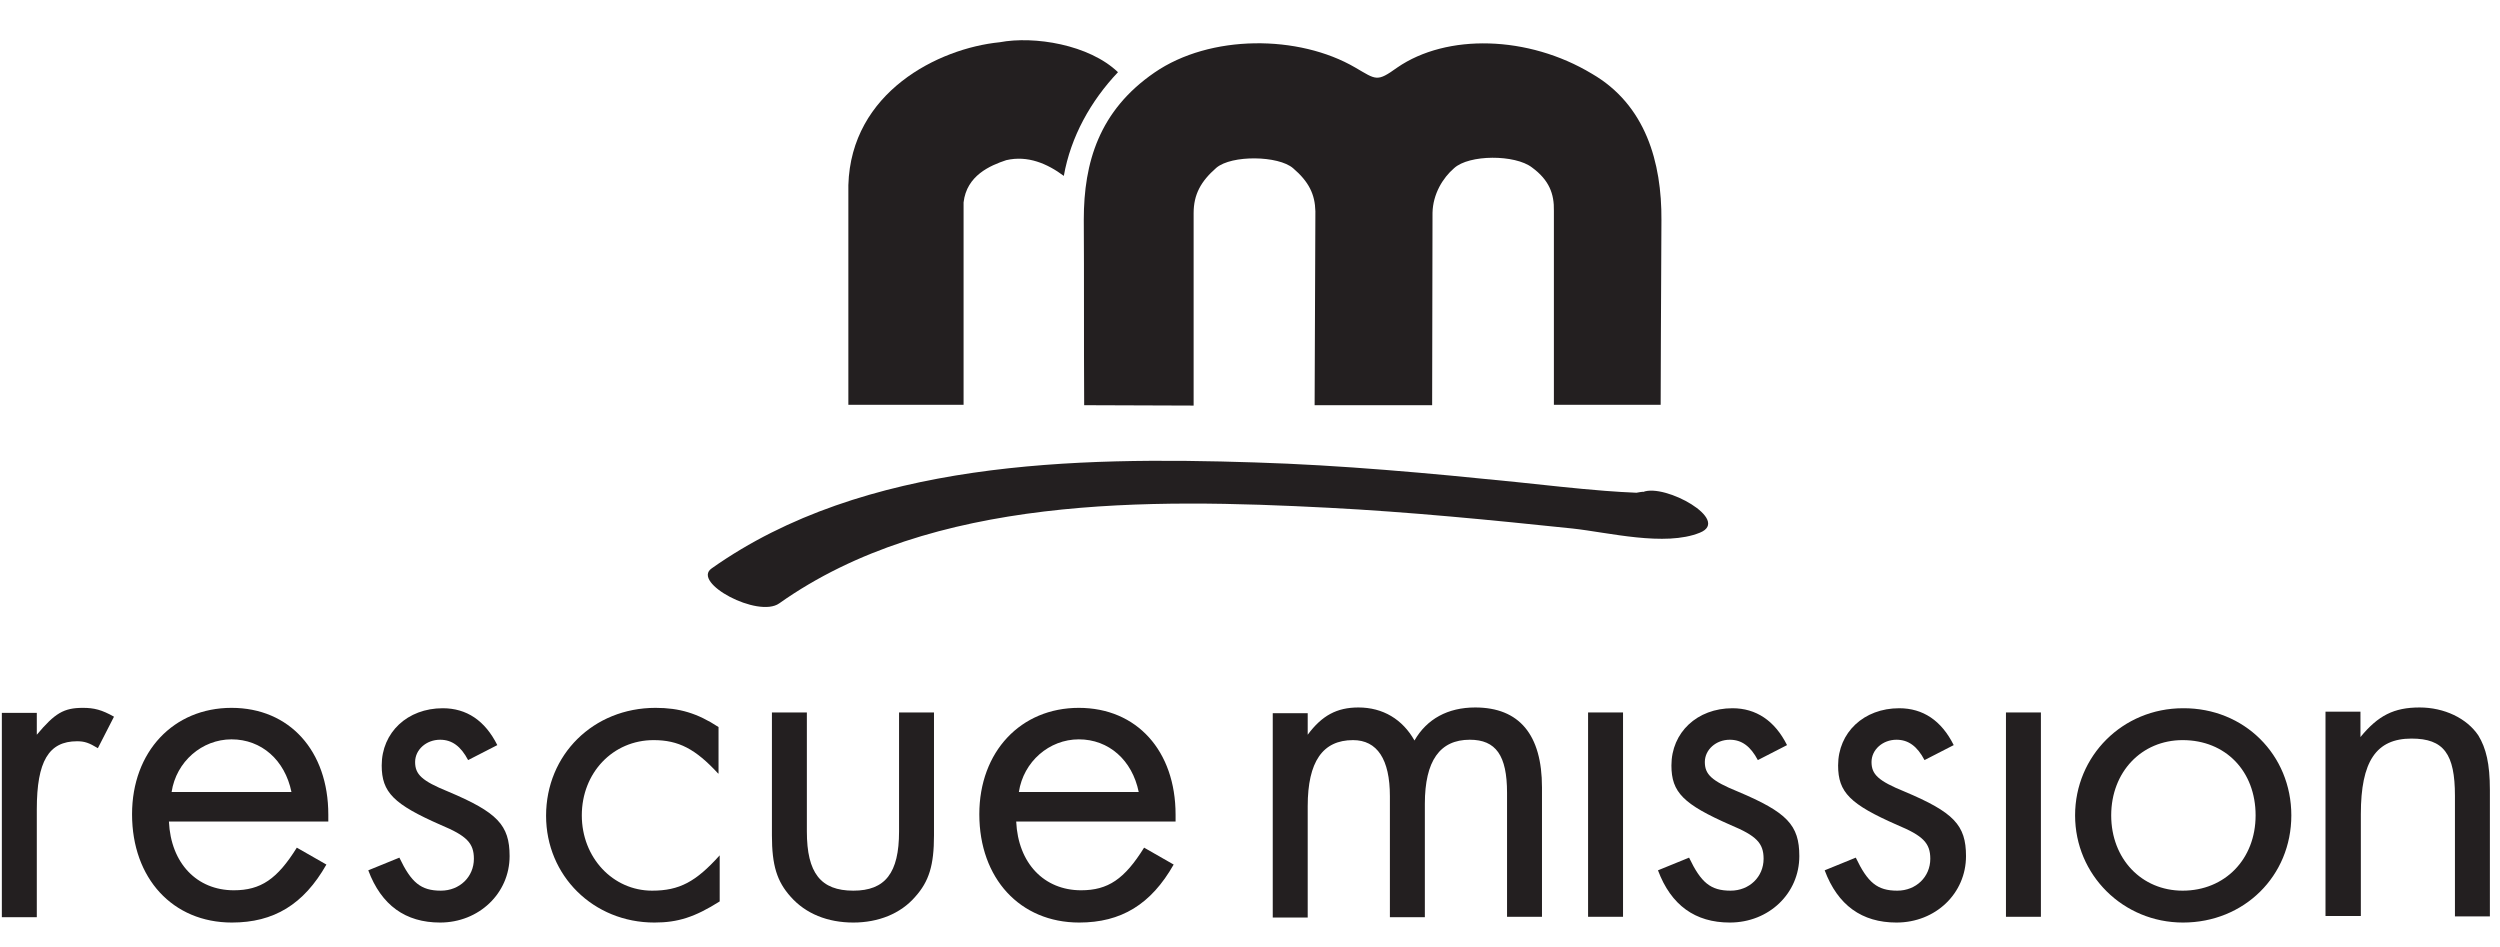<?xml version="1.0" encoding="UTF-8"?>
<svg xmlns="http://www.w3.org/2000/svg" width="169" height="64" viewBox="0 0 169 64" fill="none">
  <g clip-path="url(#clip0_1312_4741)">
    <path d="M112.313 14.877C112.287 18.59 112.261 27.365 112.261 27.365H105.043V14.254C105.069 13.111 104.731 12.177 103.563 11.32C102.421 10.437 99.305 10.437 98.293 11.372C97.54 12.021 96.865 13.111 96.838 14.384L96.813 27.391H88.868L88.92 14.28C88.894 13.137 88.478 12.281 87.414 11.372C86.427 10.515 83.26 10.463 82.221 11.346C81.183 12.255 80.689 13.137 80.689 14.41V27.417L73.29 27.391C73.264 22.926 73.29 18.668 73.264 14.851C73.264 10.982 74.302 7.477 78.041 4.907C81.806 2.311 87.803 2.337 91.62 4.569C93.048 5.4 93.074 5.556 94.45 4.569C97.799 2.259 103.303 2.389 107.613 4.985C111.248 7.088 112.339 10.982 112.313 14.877Z" fill="#231F20"></path>
    <path d="M75.575 4.881C73.732 6.828 72.382 9.243 71.914 11.891C70.798 11.06 69.474 10.489 68.02 10.827C66.929 11.19 65.345 11.865 65.138 13.683V27.366H57.349V12.514C57.53 6.231 63.424 3.271 67.578 2.856C69.915 2.415 73.628 3.012 75.575 4.881Z" fill="#231F20"></path>
    <path d="M111.067 33.259C111.197 33.207 110.573 33.311 110.651 33.311C109.924 33.285 109.223 33.233 108.496 33.181C106.497 33.026 104.472 32.792 102.473 32.584C96.605 31.987 90.711 31.442 84.818 31.26C72.693 30.87 58.413 31.13 48.105 38.426C46.729 39.387 51.247 41.801 52.675 40.789C63.008 33.467 77.73 33.701 89.803 34.324C95.307 34.609 100.811 35.154 106.289 35.726C108.704 35.985 112.547 36.972 114.909 36.011C117.038 35.154 112.547 32.662 111.067 33.259Z" fill="#231F20"></path>
    <path d="M2.488 48.162V49.668C3.708 48.214 4.305 47.851 5.603 47.851C6.356 47.851 6.876 47.98 7.706 48.448L6.616 50.577C6.019 50.213 5.707 50.109 5.214 50.109C3.293 50.109 2.488 51.46 2.488 54.705V62.001H0.125V48.188H2.488V48.162Z" fill="#231F20"></path>
    <path d="M11.419 55.536C11.549 58.366 13.315 60.183 15.807 60.183C17.625 60.183 18.741 59.43 20.065 57.301L22.064 58.444C20.532 61.144 18.507 62.364 15.677 62.364C11.679 62.364 8.927 59.379 8.927 55.043C8.927 50.81 11.731 47.851 15.651 47.851C19.572 47.851 22.194 50.759 22.194 55.069V55.536H11.419ZM19.702 53.537C19.26 51.382 17.677 49.98 15.651 49.98C13.652 49.98 11.913 51.486 11.601 53.537H19.702Z" fill="#231F20"></path>
    <path d="M31.645 51.382C31.152 50.447 30.555 50.006 29.75 50.006C28.815 50.006 28.062 50.681 28.062 51.511C28.062 52.342 28.503 52.784 30.295 53.511C33.618 54.913 34.449 55.77 34.449 57.873C34.449 60.391 32.372 62.364 29.75 62.364C27.413 62.364 25.777 61.196 24.895 58.833L26.998 57.976C27.802 59.664 28.451 60.209 29.802 60.209C31.074 60.209 32.035 59.275 32.035 58.054C32.035 56.99 31.541 56.496 29.802 55.77C26.608 54.367 25.803 53.563 25.803 51.745C25.803 49.512 27.543 47.877 29.931 47.877C31.541 47.877 32.787 48.707 33.618 50.369L31.645 51.382Z" fill="#231F20"></path>
    <path d="M48.547 52.291C47.015 50.629 45.872 50.032 44.185 50.032C41.433 50.032 39.33 52.239 39.33 55.12C39.33 57.977 41.433 60.209 44.081 60.209C45.924 60.209 47.041 59.612 48.651 57.821V60.936C46.963 62.001 45.821 62.364 44.237 62.364C40.108 62.364 36.915 59.197 36.915 55.146C36.915 51.018 40.108 47.851 44.315 47.851C45.924 47.851 47.145 48.214 48.573 49.149V52.291H48.547Z" fill="#231F20"></path>
    <path d="M54.544 56.211C54.544 59.015 55.479 60.209 57.686 60.209C59.841 60.209 60.776 59.015 60.776 56.211V48.162H63.138V56.471C63.138 58.496 62.801 59.586 61.866 60.625C60.879 61.767 59.373 62.364 57.686 62.364C55.946 62.364 54.466 61.767 53.454 60.625C52.519 59.586 52.182 58.496 52.182 56.471V48.162H54.544V56.211Z" fill="#231F20"></path>
    <path d="M68.695 55.536C68.825 58.366 70.59 60.183 73.082 60.183C74.9 60.183 76.016 59.43 77.341 57.301L79.34 58.444C77.808 61.144 75.783 62.364 72.953 62.364C68.954 62.364 66.202 59.379 66.202 55.043C66.202 50.81 69.006 47.851 72.927 47.851C76.847 47.851 79.469 50.759 79.469 55.069V55.536H68.695V55.536ZM76.977 53.537C76.536 51.382 74.952 49.98 72.927 49.98C70.927 49.98 69.188 51.486 68.876 53.537H76.977Z" fill="#231F20"></path>
    <path d="M88.401 48.162V49.668C89.361 48.37 90.374 47.825 91.828 47.825C93.49 47.825 94.814 48.63 95.619 50.058C96.449 48.604 97.877 47.825 99.721 47.825C102.707 47.825 104.238 49.668 104.238 53.225V61.975H101.876V53.589C101.876 51.07 101.123 50.006 99.357 50.006C97.332 50.006 96.32 51.434 96.32 54.342V62.001H93.957V53.822C93.957 51.33 93.1 50.032 91.465 50.032C89.413 50.032 88.401 51.486 88.401 54.497V62.027H86.038V48.214H88.401V48.162V48.162Z" fill="#231F20"></path>
    <path d="M109.717 61.975H107.354V48.162H109.717V61.975Z" fill="#231F20"></path>
    <path d="M118.83 51.382C118.336 50.447 117.739 50.006 116.934 50.006C116 50.006 115.247 50.681 115.247 51.511C115.247 52.342 115.688 52.784 117.48 53.511C120.803 54.913 121.634 55.77 121.634 57.873C121.634 60.391 119.583 62.364 116.934 62.364C114.598 62.364 112.962 61.196 112.079 58.833L114.182 57.976C114.987 59.664 115.636 60.209 116.986 60.209C118.258 60.209 119.219 59.275 119.219 58.054C119.219 56.99 118.726 56.496 116.986 55.77C113.793 54.367 112.988 53.563 112.988 51.745C112.988 49.512 114.727 47.877 117.116 47.877C118.7 47.877 119.972 48.707 120.803 50.369L118.83 51.382Z" fill="#231F20"></path>
    <path d="M130.098 51.382C129.605 50.447 129.008 50.006 128.203 50.006C127.268 50.006 126.515 50.681 126.515 51.511C126.515 52.342 126.957 52.784 128.748 53.511C132.071 54.913 132.902 55.77 132.902 57.873C132.902 60.391 130.851 62.364 128.203 62.364C125.866 62.364 124.23 61.196 123.348 58.833L125.451 57.976C126.256 59.664 126.905 60.209 128.255 60.209C129.527 60.209 130.488 59.275 130.488 58.054C130.488 56.99 129.994 56.496 128.255 55.77C125.061 54.367 124.256 53.563 124.256 51.745C124.256 49.512 125.996 47.877 128.385 47.877C129.994 47.877 131.241 48.707 132.071 50.369L130.098 51.382Z" fill="#231F20"></path>
    <path d="M137.965 61.975H135.603V48.162H137.965V61.975Z" fill="#231F20"></path>
    <path d="M154.894 55.12C154.894 59.223 151.7 62.364 147.572 62.364C143.522 62.364 140.276 59.145 140.276 55.12C140.276 51.096 143.496 47.877 147.572 47.877C151.7 47.851 154.894 51.018 154.894 55.12ZM142.717 55.12C142.717 58.054 144.768 60.209 147.546 60.209C150.402 60.209 152.479 58.08 152.479 55.12C152.479 52.135 150.454 50.032 147.546 50.032C144.768 50.032 142.717 52.187 142.717 55.12Z" fill="#231F20"></path>
    <path d="M159.567 48.162V49.824C160.761 48.37 161.826 47.825 163.565 47.825C165.227 47.825 166.759 48.552 167.538 49.72C168.057 50.577 168.316 51.615 168.316 53.407V61.949H165.954V53.796C165.954 50.966 165.201 49.928 163.02 49.928C160.631 49.928 159.593 51.46 159.593 55.043V61.923H157.204V48.11H159.567V48.162Z" fill="#231F20"></path>
  </g>
  <defs>
    <clipPath id="clip0_1312_4741">
      <rect width="168.166" height="64" fill="white" transform="translate(0.125)"></rect>
    </clipPath>
  </defs>
</svg>
